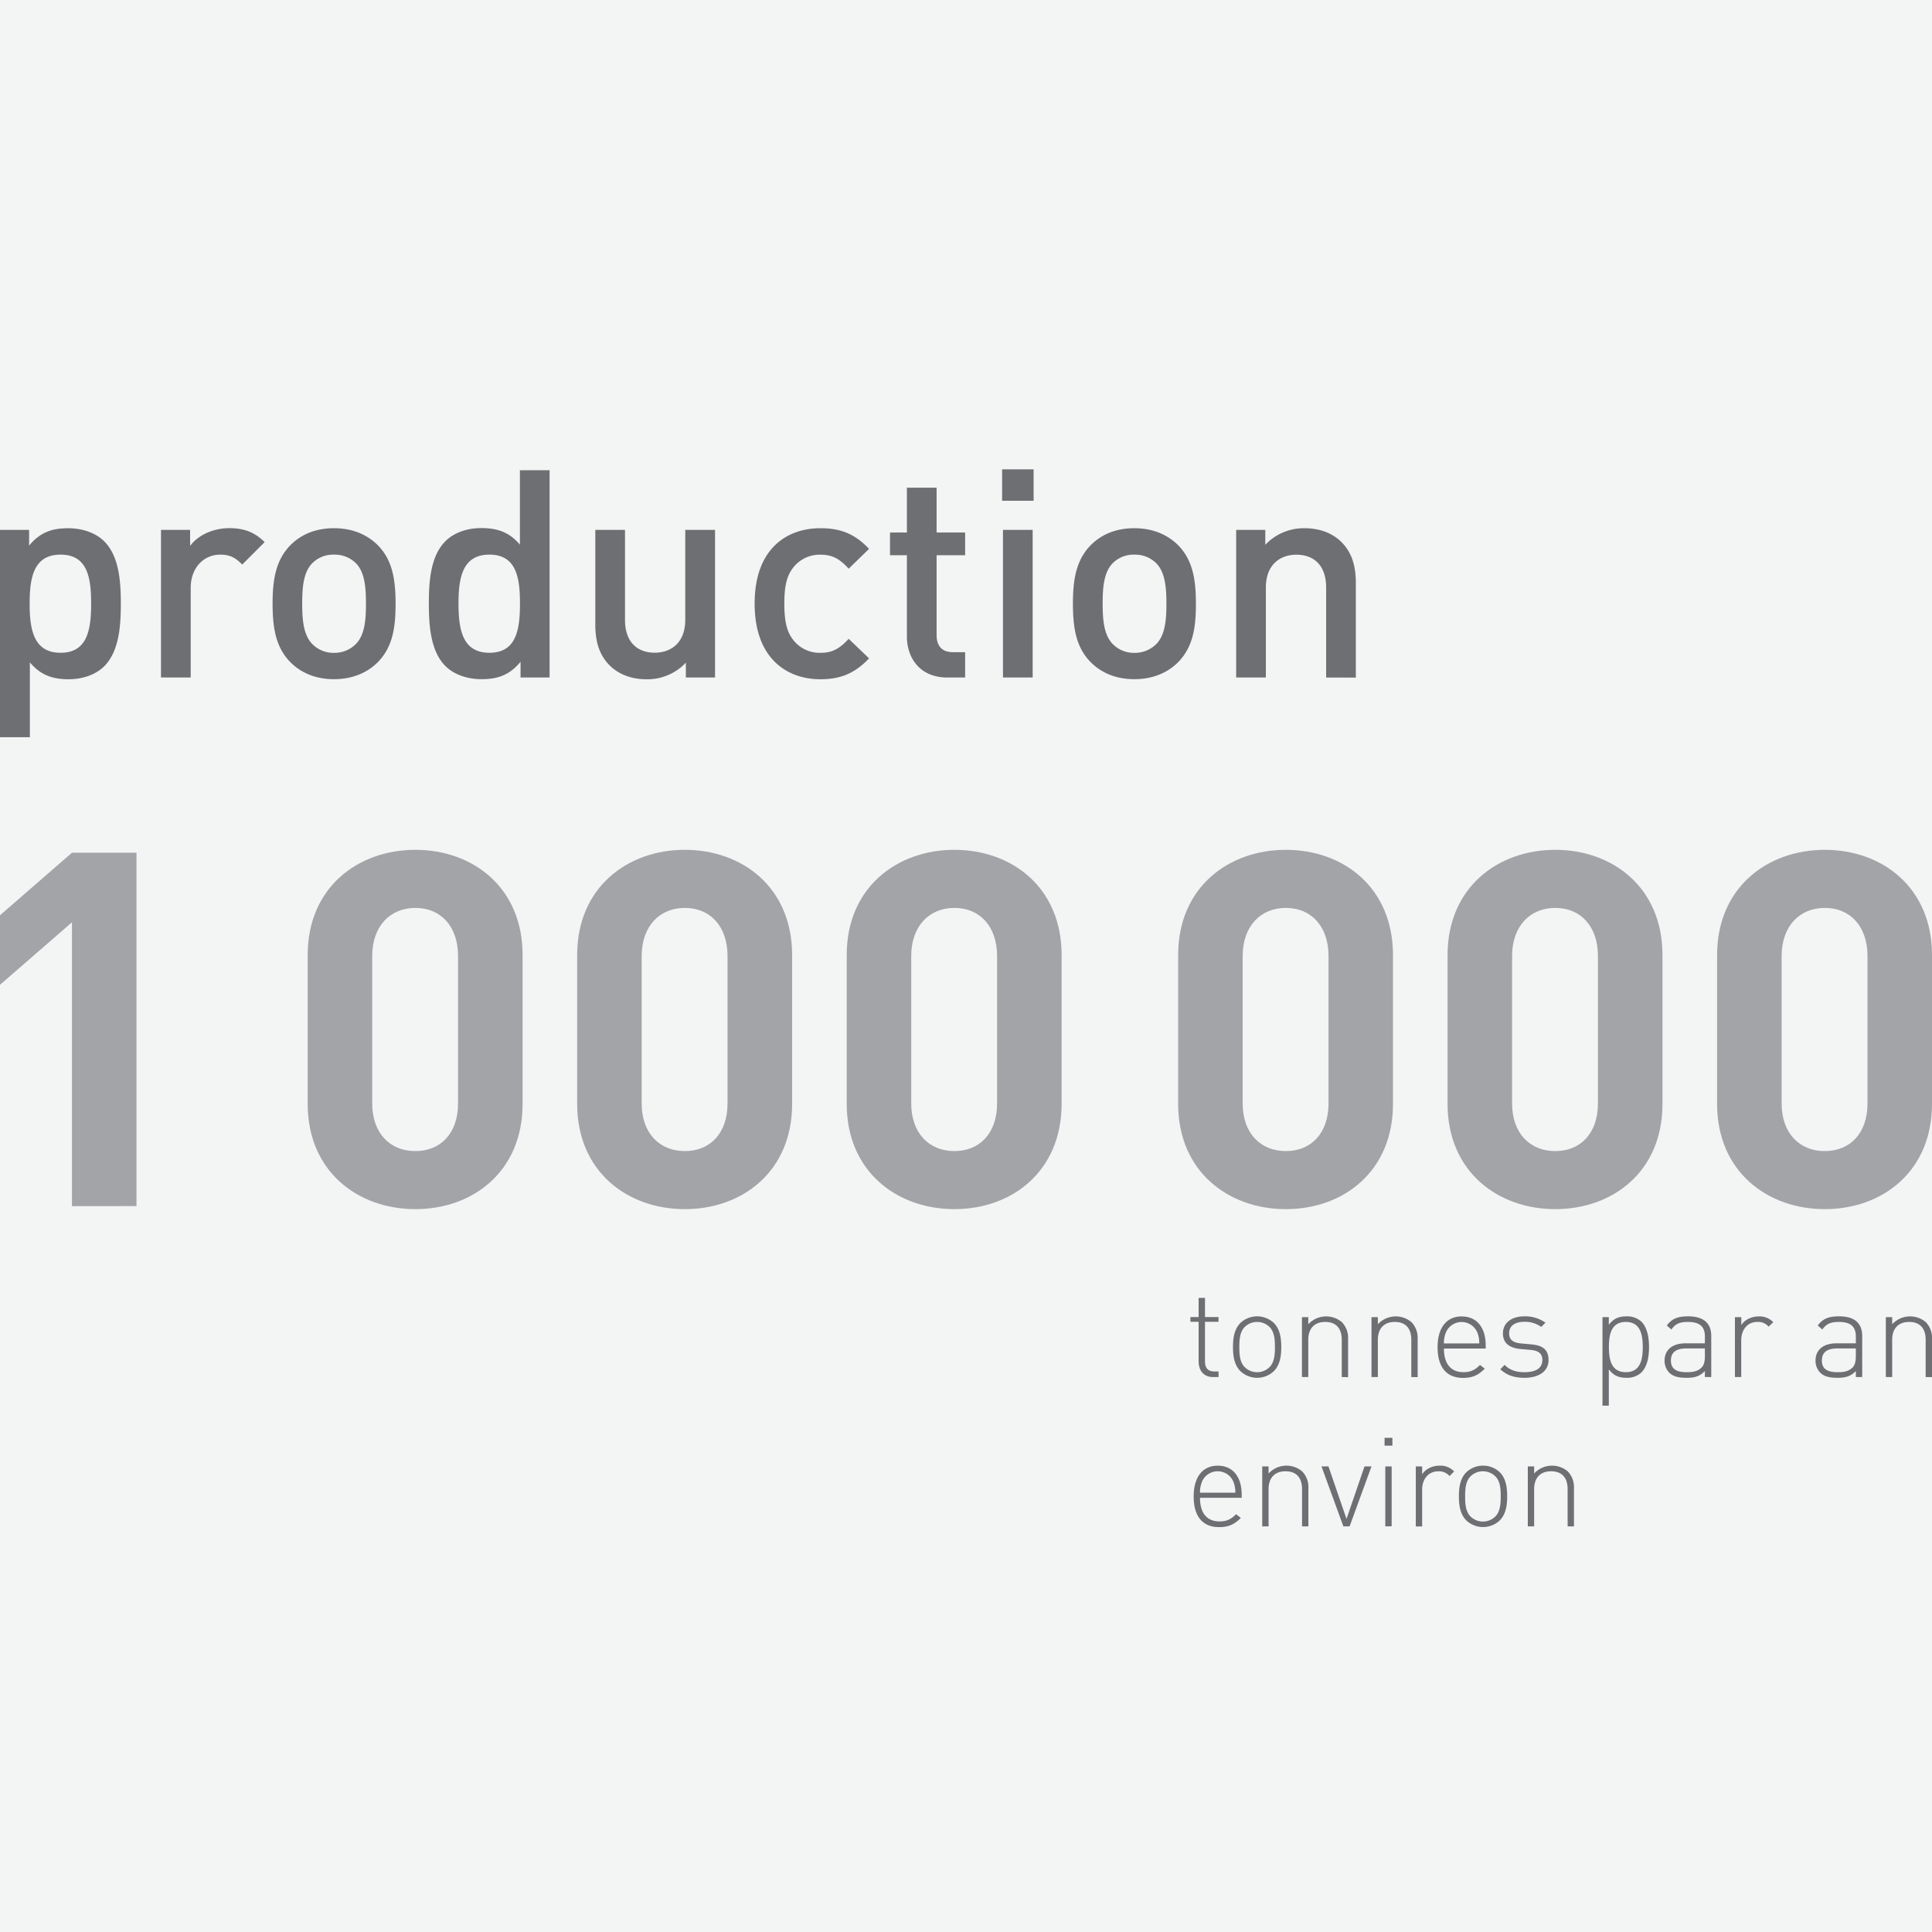 <svg xmlns="http://www.w3.org/2000/svg" viewBox="0 0 1000 1000"><defs><style>.cls-2{fill:#6d6f72}.cls-3{fill:#a2a4a7}</style></defs><path fill="#f3f4f4" d="M0 0h1000v1000H0z"/><path class="cls-2" d="M54 344.8c-4.22 4.22-10.85 6.78-18.54 6.78-8.13 0-14.46-2.11-20-8.74v38.73H0v-107.3h15.07v8.14c5.73-6.93 11.9-9 20.19-9 7.69 0 14.47 2.56 18.69 6.78 7.68 7.69 8.59 20.65 8.59 32.25s-.91 24.67-8.54 32.36zm-22.66-57.72c-13.86 0-16 11.76-16 25.32s2.11 25.47 16 25.47S47.17 326 47.17 312.4s-1.96-25.32-15.83-25.32zM125.38 292.21c-3.47-3.47-6.18-5.13-11.46-5.13-8.28 0-15.21 6.63-15.21 17.18v46.42H83.33v-76.41H98.4v8.29c3.92-5.42 11.76-9.19 20.35-9.19 7.38 0 13 2 18.23 7.23zM195.75 342.54c-5 5.12-12.51 9-22.9 9s-17.79-3.92-22.76-9c-7.23-7.54-9-17.18-9-30.14 0-12.81 1.81-22.45 9-30 5-5.12 12.36-9 22.76-9s17.93 3.92 22.9 9c7.24 7.54 9 17.18 9 30 .04 12.96-1.75 22.6-9 30.14zm-11.6-51.09a15.58 15.58 0 00-11.3-4.37 15.27 15.27 0 00-11.16 4.37c-4.67 4.67-5.27 12.66-5.27 20.95s.6 16.28 5.27 21a15.38 15.38 0 0011.16 4.52 15.69 15.69 0 0011.3-4.52c4.67-4.67 5.27-12.66 5.27-21s-.6-16.28-5.27-20.95zM269.44 350.68v-8.14c-5.73 6.93-11.9 9-20.19 9-7.69 0-14.47-2.56-18.69-6.78-7.68-7.69-8.59-20.8-8.59-32.4s.91-24.56 8.59-32.25c4.22-4.22 10.85-6.78 18.54-6.78 8.13 0 14.46 2 20 8.59v-38.54h15.37v107.3zm-16.12-63.6c-13.87 0-16 11.76-16 25.32s2.11 25.47 16 25.47 15.82-11.87 15.82-25.47-1.96-25.32-15.82-25.32zM355 350.68V343a27.33 27.33 0 01-20.35 8.59c-7.84 0-14.31-2.56-18.84-6.93-5.87-5.73-7.68-13-7.68-21.55v-48.84h15.37v46.57c0 11.9 6.78 17 15.37 17s15.82-5.28 15.82-17v-46.57h15.41v76.41zM424.66 351.58c-17.18 0-34.06-10.55-34.06-39.18s16.88-39 34.06-39c10.54 0 17.93 3 25.16 10.7l-10.55 10.25c-4.82-5.28-8.59-7.24-14.61-7.24a17.24 17.24 0 00-14.17 6.78c-3.32 4.22-4.52 9.65-4.52 18.54s1.2 14.47 4.52 18.69a17.24 17.24 0 0014.17 6.78c6 0 9.79-2 14.61-7.24l10.55 10.1c-7.23 7.66-14.62 10.82-25.16 10.82zM490.36 350.68c-14.32 0-20.95-10.25-20.95-21.25v-42.05h-8.74v-11.75h8.74v-23.21h15.37v23.21h14.77v11.75h-14.77v41.3c0 5.57 2.71 8.89 8.44 8.89h6.33v13.11zM518.69 259.2v-16.27H535v16.27zm.45 91.48v-76.41h15.37v76.41zM610 342.54c-5 5.12-12.51 9-22.91 9s-17.78-3.92-22.75-9c-7.24-7.54-9-17.18-9-30.14 0-12.81 1.8-22.45 9-30 5-5.12 12.35-9 22.75-9s17.93 3.92 22.91 9c7.23 7.54 9 17.18 9 30 .05 12.96-1.76 22.6-9 30.14zm-11.6-51.09a15.58 15.58 0 00-11.3-4.37 15.23 15.23 0 00-11.1 4.37c-4.67 4.67-5.27 12.66-5.27 20.95s.6 16.28 5.27 21a15.34 15.34 0 0011.15 4.52 15.69 15.69 0 0011.3-4.52c4.68-4.67 5.28-12.66 5.28-21s-.65-16.28-5.33-20.95zM686.41 350.68v-46.57c0-11.9-6.78-17-15.37-17s-15.83 5.28-15.83 17v46.57h-15.37v-76.41h15.07V282a27.33 27.33 0 0120.35-8.59c7.83 0 14.31 2.56 18.83 6.93 5.88 5.73 7.69 13 7.69 21.55v48.83z"/><path class="cls-3" d="M37.25 624.31V477.37L0 509.74v-36l37.25-32.37h33.39v182.9zM215 625.85c-29.8 0-55.74-19.53-55.74-54.46v-77.06c0-34.94 25.94-54.46 55.74-54.46s55.49 19.52 55.49 54.46v77.06c0 34.93-25.69 54.46-55.49 54.46zm22.09-131c0-15.41-9-24.92-22.09-24.92s-22.35 9.51-22.35 24.92v76.29c0 15.41 9.25 24.66 22.35 24.66s22.09-9.25 22.09-24.66zM354.48 625.85c-29.8 0-55.74-19.53-55.74-54.46v-77.06c0-34.94 25.94-54.46 55.74-54.46S410 459.39 410 494.33v77.06c0 34.93-25.72 54.46-55.52 54.46zm22.09-131c0-15.41-9-24.92-22.09-24.92s-22.35 9.51-22.35 24.92v76.29c0 15.41 9.25 24.66 22.35 24.66s22.09-9.25 22.09-24.66zM494 625.85c-29.79 0-55.74-19.53-55.74-54.46v-77.06c0-34.94 25.95-54.46 55.74-54.46s55.49 19.52 55.49 54.46v77.06c-.04 34.93-25.73 54.46-55.49 54.46zm22.09-131c0-15.41-9-24.92-22.09-24.92s-22.35 9.51-22.35 24.92v76.29c0 15.41 9.25 24.66 22.35 24.66s22.09-9.25 22.09-24.66zM665.55 625.85c-29.8 0-55.74-19.53-55.74-54.46v-77.06c0-34.94 25.94-54.46 55.74-54.46S721 459.39 721 494.33v77.06c0 34.93-25.65 54.46-55.45 54.46zm22.09-131c0-15.41-9-24.92-22.09-24.92s-22.35 9.51-22.35 24.92v76.29c0 15.41 9.25 24.66 22.35 24.66s22.09-9.25 22.09-24.66zM805 625.85c-29.79 0-55.74-19.53-55.74-54.46v-77.06c0-34.94 26-54.46 55.74-54.46s55.49 19.52 55.49 54.46v77.06c.03 34.93-25.66 54.46-55.49 54.46zm22.09-131c0-15.41-9-24.92-22.09-24.92s-22.35 9.51-22.35 24.92v76.29c0 15.41 9.25 24.66 22.35 24.66s22.09-9.25 22.09-24.66zM944.51 625.85c-29.79 0-55.74-19.53-55.74-54.46v-77.06c0-34.94 26-54.46 55.74-54.46s55.49 19.52 55.49 54.46v77.06c0 34.93-25.69 54.46-55.49 54.46zm22.1-131c0-15.41-9-24.92-22.1-24.92s-22.34 9.51-22.34 24.92v76.29c0 15.41 9.24 24.66 22.34 24.66s22.1-9.25 22.1-24.66z"/><path class="cls-2" d="M627.88 712.76c-4.89 0-7.47-3.41-7.47-8.11v-20.49h-4.25v-2.44h4.25v-9.92h3.29v9.92h7v2.44h-7v20.55c0 3.22 1.48 5.15 4.76 5.15h2.26v2.9zM659.32 709.73a12.6 12.6 0 01-17.26 0c-3.29-3.28-3.87-8.05-3.87-12.49s.58-9.21 3.87-12.5a12.63 12.63 0 0117.26 0c3.28 3.29 3.86 8 3.86 12.5s-.58 9.21-3.86 12.49zm-2.19-22.86a9.17 9.17 0 00-12.88 0c-2.58 2.57-2.77 6.76-2.77 10.37s.19 7.79 2.77 10.37a9.17 9.17 0 0012.88 0c2.57-2.58 2.77-6.77 2.77-10.37s-.2-7.8-2.77-10.37zM694.49 712.76V693.5c0-6-3-9.27-8.57-9.27s-8.76 3.41-8.76 9.27v19.26h-3.28v-31h3.28v3.67a12.61 12.61 0 0117.39-1.1 11.67 11.67 0 013.22 8.63v19.84zM730.49 712.76V693.5c0-6-3-9.27-8.56-9.27s-8.76 3.41-8.76 9.27v19.26h-3.29v-31h3.29v3.67a12.61 12.61 0 0117.39-1.1 11.67 11.67 0 013.22 8.63v19.84zM747.37 698c0 7.85 3.55 12.23 10.11 12.23 3.68 0 5.93-1.09 8.57-3.73l2.45 1.93c-3.16 3.16-6.06 4.77-11.21 4.77-8.56 0-13.2-5.54-13.2-15.91 0-10 4.64-15.91 12.43-15.91S769 687 769 696.47V698zm17.2-8.51a8.82 8.82 0 00-16.1 0 14.33 14.33 0 00-1.1 5.87h18.29a14.34 14.34 0 00-1.09-5.92zM789.11 713.15c-5.41 0-9.4-1.42-12.56-4.45l2.26-2.25c2.44 2.57 5.73 3.8 10.17 3.8 6.06 0 9.34-2.13 9.34-6.31 0-3.22-1.87-4.83-5.92-5.22l-5.16-.45c-6.24-.52-9.33-3.29-9.33-8.12 0-5.34 4.37-8.82 11.14-8.82a18.18 18.18 0 0110.88 3.28l-2.19 2.19a14.41 14.41 0 00-8.69-2.64c-5.09 0-7.92 2.19-7.92 6 0 3.22 1.93 4.83 6.31 5.22l5 .45c5.15.45 9.08 2.06 9.08 8.12.02 5.65-4.81 9.2-12.41 9.2zM849.53 710.44a10.85 10.85 0 01-7.6 2.71c-3.48 0-6.51-.78-9.21-4.38v18.8h-3.28v-45.85h3.28v4c2.7-3.61 5.73-4.38 9.21-4.38a10.85 10.85 0 017.6 2.7c3.16 3.16 4 8.31 4 13.21s-.84 10.04-4 13.19zm-8-26.21c-7.6 0-8.76 6.57-8.76 13s1.16 13 8.76 13 8.76-6.57 8.76-13-1.21-13-8.81-13zM882.45 712.76v-3.09c-2.64 2.64-5.09 3.48-9.47 3.48-4.57 0-7.15-.78-9.15-2.84a8.9 8.9 0 01-2.25-6c0-5.67 4.06-9 10.82-9h10.05v-3.48c0-5-2.45-7.6-8.76-7.6-4.38 0-6.64 1.09-8.57 3.93l-2.38-2.06c2.64-3.68 5.92-4.77 11-4.77 8.18 0 12 3.67 12 10.18v21.25zm0-14.81h-9.67c-5.34 0-7.92 2.12-7.92 6.24s2.51 6.06 8.12 6.06c2.83 0 5.54-.26 7.73-2.38 1.16-1.1 1.74-3 1.74-5.93zM915.43 686.68a7.11 7.11 0 00-5.86-2.45c-5.35 0-8.31 4.38-8.31 9.4v19.13H898v-31h3.29v4.12c1.8-2.9 5.41-4.51 9.08-4.51a9.71 9.71 0 017.47 3zM960.58 712.76v-3.09c-2.64 2.64-5.09 3.48-9.47 3.48-4.57 0-7.15-.78-9.14-2.84a8.86 8.86 0 01-2.26-6c0-5.67 4.06-9 10.82-9h10.05v-3.48c0-5-2.45-7.6-8.76-7.6-4.38 0-6.63 1.09-8.57 3.93l-2.38-2.06c2.64-3.68 5.93-4.77 11-4.77 8.18 0 12 3.67 12 10.18v21.25zm0-14.81h-9.66c-5.35 0-7.92 2.12-7.92 6.24s2.51 6.06 8.11 6.06c2.84 0 5.54-.26 7.73-2.38 1.16-1.1 1.74-3 1.74-5.93zM996.72 712.76V693.5c0-6-3-9.27-8.57-9.27s-8.76 3.41-8.76 9.27v19.26h-3.29v-31h3.29v3.67a12.61 12.61 0 0117.39-1.1 11.67 11.67 0 013.22 8.63v19.84zM621.12 775.24c0 7.86 3.54 12.24 10.11 12.24 3.68 0 5.93-1.09 8.57-3.73l2.45 1.93c-3.16 3.15-6.06 4.76-11.21 4.76-8.57 0-13.2-5.53-13.2-15.9 0-10 4.63-15.91 12.43-15.91s12.43 5.67 12.43 15.13v1.48zm17.2-8.5a8.82 8.82 0 00-16.1 0 14.28 14.28 0 00-1.1 5.86h18.29a14.46 14.46 0 00-1.09-5.86zM673.94 790.06V770.8c0-6-3-9.27-8.57-9.27s-8.76 3.41-8.76 9.27v19.26h-3.28V759h3.28v3.68a12.61 12.61 0 0117.39-1.1 11.67 11.67 0 013.22 8.63v19.84zM698.55 790.06h-3.22L684 759h3.61l9.34 27.18 9.32-27.18h3.61zM716.65 748.26v-4.06h4.06v4.06zm.38 41.8V759h3.29v31zM750.27 764a7.12 7.12 0 00-5.86-2.44c-5.35 0-8.31 4.38-8.31 9.4v19.13h-3.28V759h3.28v4.13c1.8-2.9 5.41-4.51 9.08-4.51a9.71 9.71 0 017.47 3zM776.23 787a12.63 12.63 0 01-17.23 0c-3.29-3.28-3.87-8-3.87-12.49s.58-9.21 3.87-12.5a12.63 12.63 0 0117.26 0c3.28 3.29 3.86 8.05 3.86 12.5s-.61 9.24-3.89 12.49zM774 764.17a9.17 9.17 0 00-12.88 0c-2.58 2.57-2.77 6.76-2.77 10.37s.19 7.79 2.77 10.37a9.17 9.17 0 0012.88 0c2.57-2.58 2.77-6.77 2.77-10.37s-.16-7.8-2.77-10.37zM811.4 790.06V770.8c0-6-3-9.27-8.57-9.27s-8.76 3.41-8.76 9.27v19.26h-3.28V759h3.28v3.68a12.61 12.61 0 0117.39-1.1 11.67 11.67 0 013.22 8.63v19.84z"/></svg>